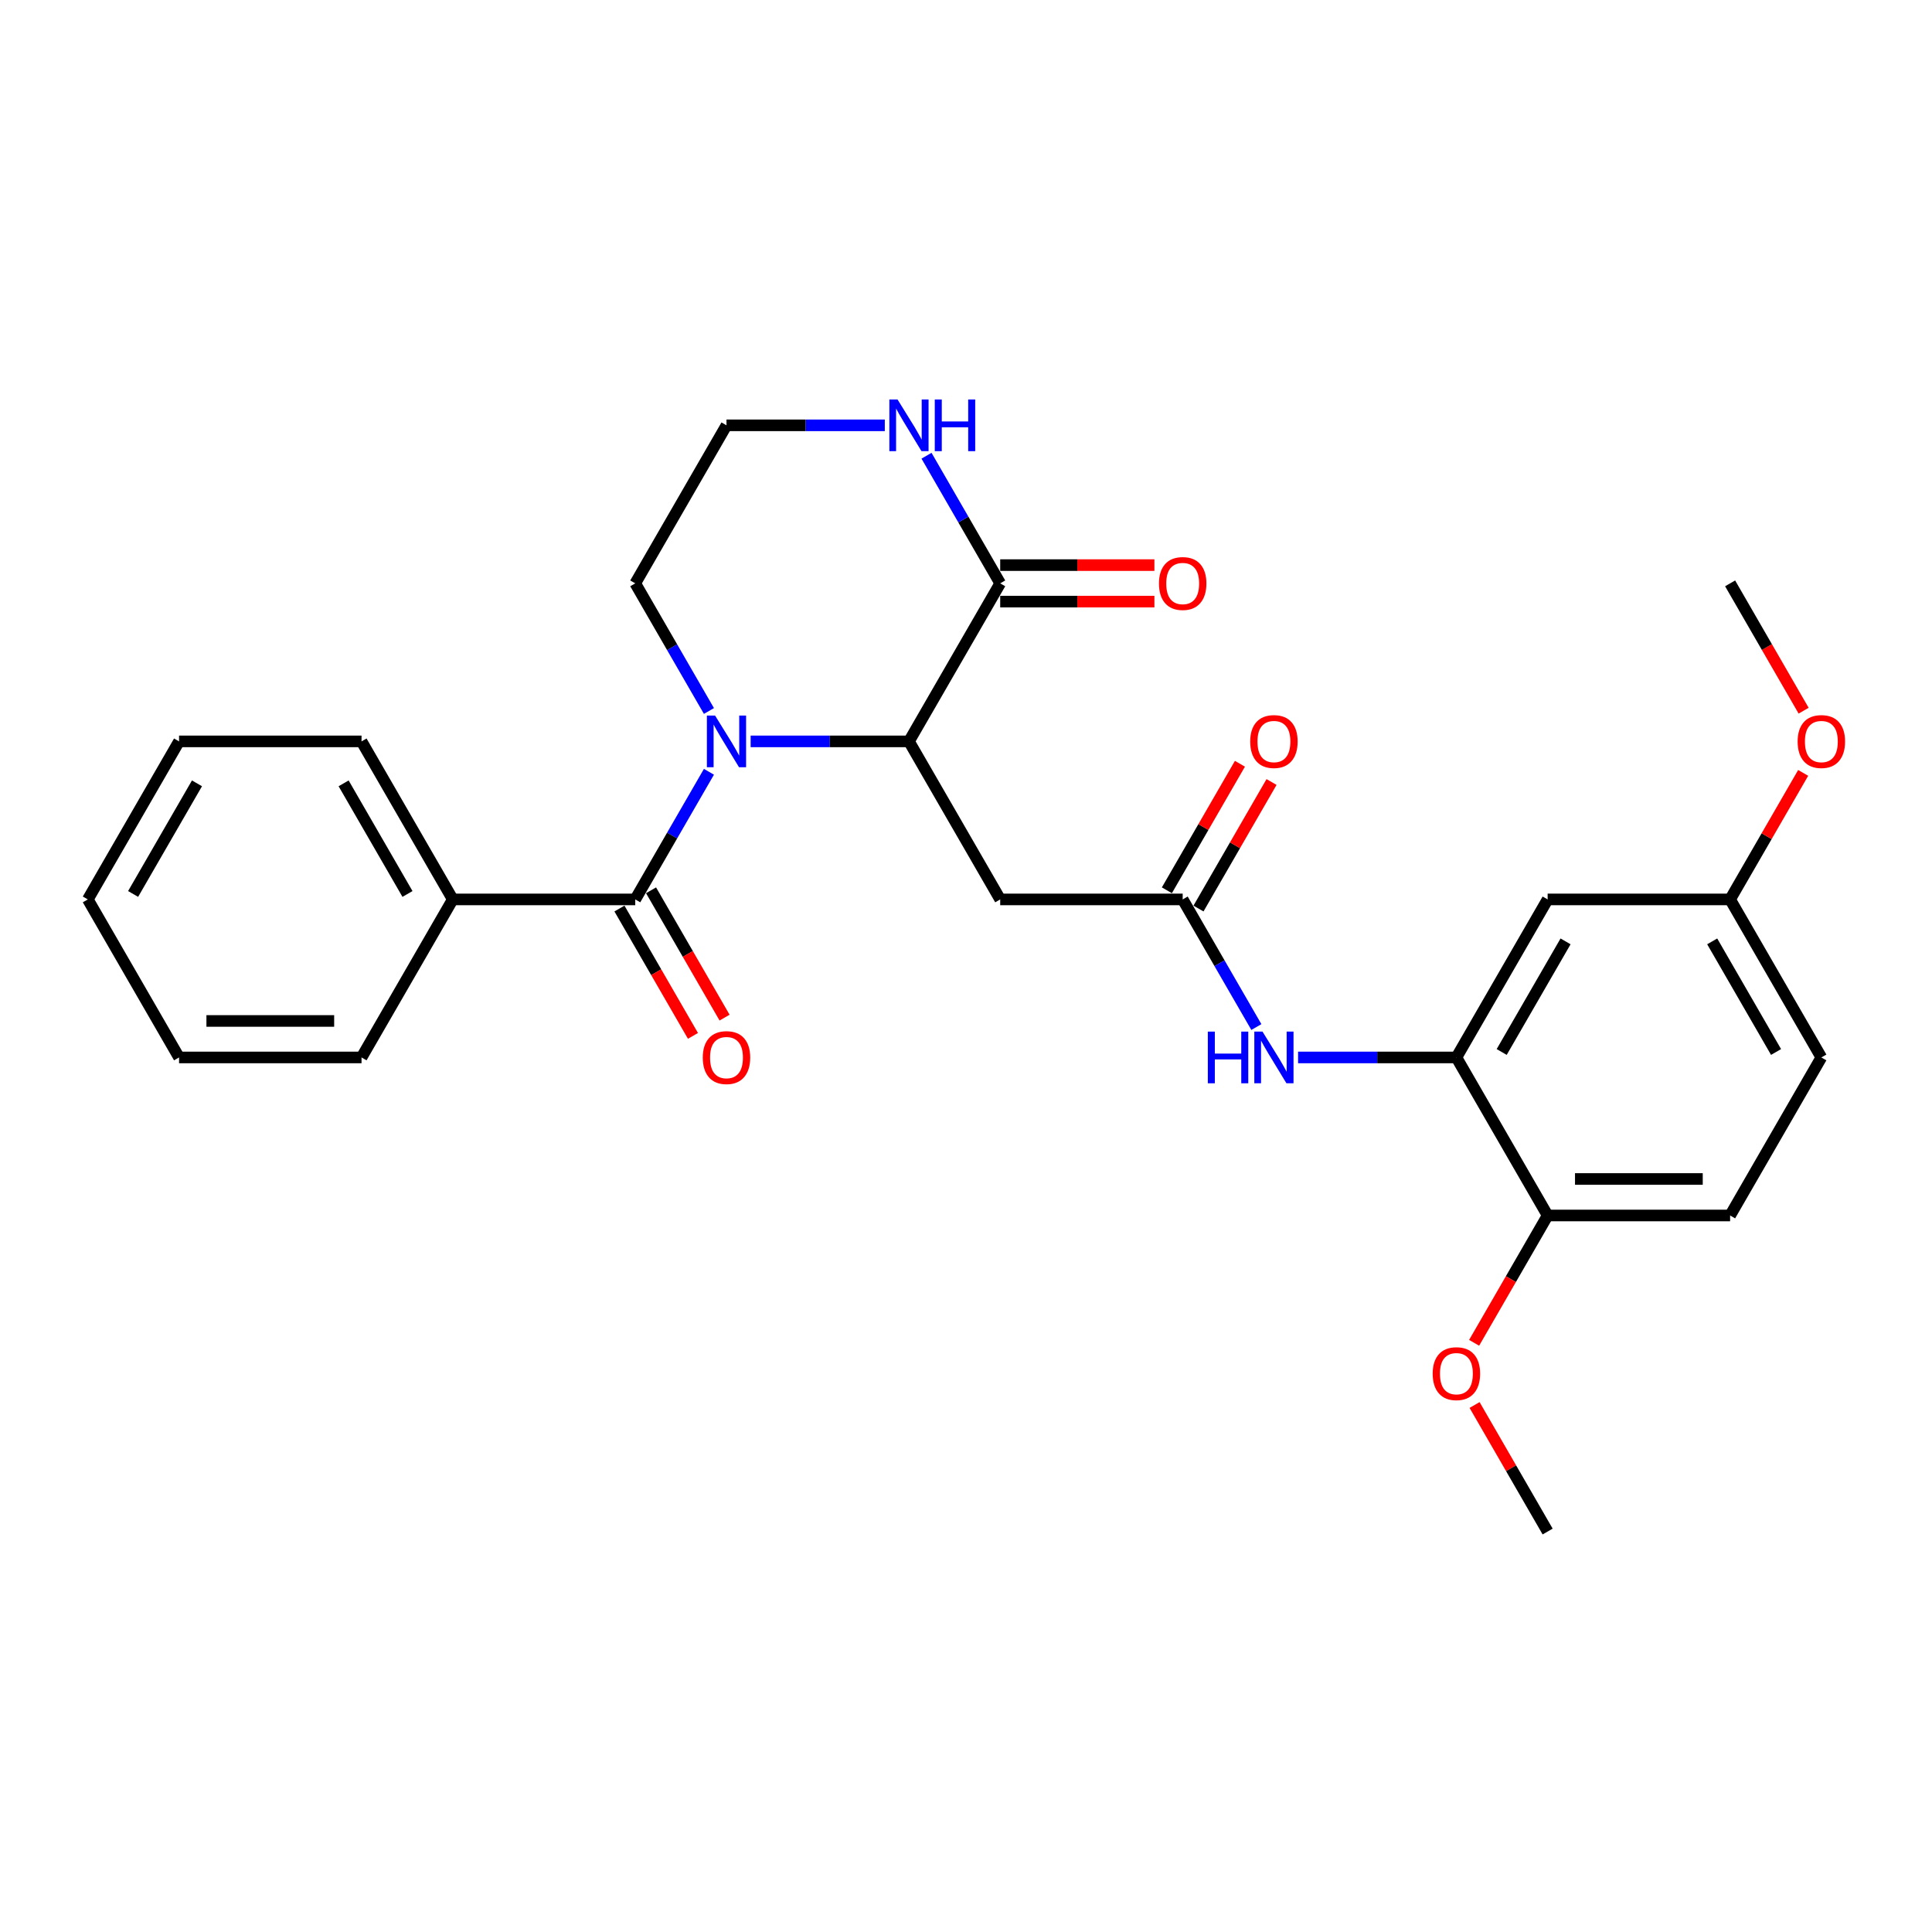 <?xml version='1.0' encoding='iso-8859-1'?>
<svg version='1.1' baseProfile='full'
              xmlns='http://www.w3.org/2000/svg'
                      xmlns:rdkit='http://www.rdkit.org/xml'
                      xmlns:xlink='http://www.w3.org/1999/xlink'
                  xml:space='preserve'
width='1000px' height='1000px' viewBox='0 0 1000 1000'>
<!-- END OF HEADER -->
<rect style='opacity:1.0;fill:#FFFFFF;stroke:none' width='1000' height='1000' x='0' y='0'> </rect>
<path class='bond-0' d='M 388.535,383.741 L 429.507,383.741' style='fill:none;fill-rule:evenodd;stroke:#0000FF;stroke-width:6px;stroke-linecap:butt;stroke-linejoin:miter;stroke-opacity:1' />
<path class='bond-0' d='M 429.507,383.741 L 470.479,383.741' style='fill:none;fill-rule:evenodd;stroke:#000000;stroke-width:6px;stroke-linecap:butt;stroke-linejoin:miter;stroke-opacity:1' />
<path class='bond-1' d='M 366.945,399.477 L 347.875,432.507' style='fill:none;fill-rule:evenodd;stroke:#0000FF;stroke-width:6px;stroke-linecap:butt;stroke-linejoin:miter;stroke-opacity:1' />
<path class='bond-1' d='M 347.875,432.507 L 328.804,465.537' style='fill:none;fill-rule:evenodd;stroke:#000000;stroke-width:6px;stroke-linecap:butt;stroke-linejoin:miter;stroke-opacity:1' />
<path class='bond-15' d='M 366.945,368.006 L 347.875,334.975' style='fill:none;fill-rule:evenodd;stroke:#0000FF;stroke-width:6px;stroke-linecap:butt;stroke-linejoin:miter;stroke-opacity:1' />
<path class='bond-15' d='M 347.875,334.975 L 328.804,301.945' style='fill:none;fill-rule:evenodd;stroke:#000000;stroke-width:6px;stroke-linecap:butt;stroke-linejoin:miter;stroke-opacity:1' />
<path class='bond-2' d='M 470.479,383.741 L 517.704,301.945' style='fill:none;fill-rule:evenodd;stroke:#000000;stroke-width:6px;stroke-linecap:butt;stroke-linejoin:miter;stroke-opacity:1' />
<path class='bond-3' d='M 470.479,383.741 L 517.704,465.537' style='fill:none;fill-rule:evenodd;stroke:#000000;stroke-width:6px;stroke-linecap:butt;stroke-linejoin:miter;stroke-opacity:1' />
<path class='bond-9' d='M 320.625,470.26 L 339.651,503.215' style='fill:none;fill-rule:evenodd;stroke:#000000;stroke-width:6px;stroke-linecap:butt;stroke-linejoin:miter;stroke-opacity:1' />
<path class='bond-9' d='M 339.651,503.215 L 358.678,536.169' style='fill:none;fill-rule:evenodd;stroke:#FF0000;stroke-width:6px;stroke-linecap:butt;stroke-linejoin:miter;stroke-opacity:1' />
<path class='bond-9' d='M 336.984,460.815 L 356.011,493.77' style='fill:none;fill-rule:evenodd;stroke:#000000;stroke-width:6px;stroke-linecap:butt;stroke-linejoin:miter;stroke-opacity:1' />
<path class='bond-9' d='M 356.011,493.77 L 375.037,526.724' style='fill:none;fill-rule:evenodd;stroke:#FF0000;stroke-width:6px;stroke-linecap:butt;stroke-linejoin:miter;stroke-opacity:1' />
<path class='bond-11' d='M 328.804,465.537 L 234.354,465.537' style='fill:none;fill-rule:evenodd;stroke:#000000;stroke-width:6px;stroke-linecap:butt;stroke-linejoin:miter;stroke-opacity:1' />
<path class='bond-12' d='M 517.704,311.39 L 557.609,311.39' style='fill:none;fill-rule:evenodd;stroke:#000000;stroke-width:6px;stroke-linecap:butt;stroke-linejoin:miter;stroke-opacity:1' />
<path class='bond-12' d='M 557.609,311.39 L 597.515,311.39' style='fill:none;fill-rule:evenodd;stroke:#FF0000;stroke-width:6px;stroke-linecap:butt;stroke-linejoin:miter;stroke-opacity:1' />
<path class='bond-12' d='M 517.704,292.5 L 557.609,292.5' style='fill:none;fill-rule:evenodd;stroke:#000000;stroke-width:6px;stroke-linecap:butt;stroke-linejoin:miter;stroke-opacity:1' />
<path class='bond-12' d='M 557.609,292.5 L 597.515,292.5' style='fill:none;fill-rule:evenodd;stroke:#FF0000;stroke-width:6px;stroke-linecap:butt;stroke-linejoin:miter;stroke-opacity:1' />
<path class='bond-28' d='M 517.704,301.945 L 498.634,268.915' style='fill:none;fill-rule:evenodd;stroke:#000000;stroke-width:6px;stroke-linecap:butt;stroke-linejoin:miter;stroke-opacity:1' />
<path class='bond-28' d='M 498.634,268.915 L 479.564,235.884' style='fill:none;fill-rule:evenodd;stroke:#0000FF;stroke-width:6px;stroke-linecap:butt;stroke-linejoin:miter;stroke-opacity:1' />
<path class='bond-4' d='M 517.704,465.537 L 612.154,465.537' style='fill:none;fill-rule:evenodd;stroke:#000000;stroke-width:6px;stroke-linecap:butt;stroke-linejoin:miter;stroke-opacity:1' />
<path class='bond-6' d='M 612.154,465.537 L 631.224,498.568' style='fill:none;fill-rule:evenodd;stroke:#000000;stroke-width:6px;stroke-linecap:butt;stroke-linejoin:miter;stroke-opacity:1' />
<path class='bond-6' d='M 631.224,498.568 L 650.295,531.598' style='fill:none;fill-rule:evenodd;stroke:#0000FF;stroke-width:6px;stroke-linecap:butt;stroke-linejoin:miter;stroke-opacity:1' />
<path class='bond-13' d='M 620.334,470.26 L 639.24,437.513' style='fill:none;fill-rule:evenodd;stroke:#000000;stroke-width:6px;stroke-linecap:butt;stroke-linejoin:miter;stroke-opacity:1' />
<path class='bond-13' d='M 639.24,437.513 L 658.147,404.766' style='fill:none;fill-rule:evenodd;stroke:#FF0000;stroke-width:6px;stroke-linecap:butt;stroke-linejoin:miter;stroke-opacity:1' />
<path class='bond-13' d='M 603.975,460.815 L 622.881,428.068' style='fill:none;fill-rule:evenodd;stroke:#000000;stroke-width:6px;stroke-linecap:butt;stroke-linejoin:miter;stroke-opacity:1' />
<path class='bond-13' d='M 622.881,428.068 L 641.788,395.321' style='fill:none;fill-rule:evenodd;stroke:#FF0000;stroke-width:6px;stroke-linecap:butt;stroke-linejoin:miter;stroke-opacity:1' />
<path class='bond-5' d='M 753.829,547.333 L 712.857,547.333' style='fill:none;fill-rule:evenodd;stroke:#000000;stroke-width:6px;stroke-linecap:butt;stroke-linejoin:miter;stroke-opacity:1' />
<path class='bond-5' d='M 712.857,547.333 L 671.885,547.333' style='fill:none;fill-rule:evenodd;stroke:#0000FF;stroke-width:6px;stroke-linecap:butt;stroke-linejoin:miter;stroke-opacity:1' />
<path class='bond-8' d='M 753.829,547.333 L 801.054,465.537' style='fill:none;fill-rule:evenodd;stroke:#000000;stroke-width:6px;stroke-linecap:butt;stroke-linejoin:miter;stroke-opacity:1' />
<path class='bond-8' d='M 777.272,544.509 L 810.33,487.252' style='fill:none;fill-rule:evenodd;stroke:#000000;stroke-width:6px;stroke-linecap:butt;stroke-linejoin:miter;stroke-opacity:1' />
<path class='bond-10' d='M 753.829,547.333 L 801.054,629.129' style='fill:none;fill-rule:evenodd;stroke:#000000;stroke-width:6px;stroke-linecap:butt;stroke-linejoin:miter;stroke-opacity:1' />
<path class='bond-7' d='M 457.974,220.149 L 417.002,220.149' style='fill:none;fill-rule:evenodd;stroke:#0000FF;stroke-width:6px;stroke-linecap:butt;stroke-linejoin:miter;stroke-opacity:1' />
<path class='bond-7' d='M 417.002,220.149 L 376.029,220.149' style='fill:none;fill-rule:evenodd;stroke:#000000;stroke-width:6px;stroke-linecap:butt;stroke-linejoin:miter;stroke-opacity:1' />
<path class='bond-16' d='M 801.054,465.537 L 895.504,465.537' style='fill:none;fill-rule:evenodd;stroke:#000000;stroke-width:6px;stroke-linecap:butt;stroke-linejoin:miter;stroke-opacity:1' />
<path class='bond-14' d='M 801.054,629.129 L 895.504,629.129' style='fill:none;fill-rule:evenodd;stroke:#000000;stroke-width:6px;stroke-linecap:butt;stroke-linejoin:miter;stroke-opacity:1' />
<path class='bond-14' d='M 815.222,610.239 L 881.337,610.239' style='fill:none;fill-rule:evenodd;stroke:#000000;stroke-width:6px;stroke-linecap:butt;stroke-linejoin:miter;stroke-opacity:1' />
<path class='bond-19' d='M 801.054,629.129 L 782.028,662.084' style='fill:none;fill-rule:evenodd;stroke:#000000;stroke-width:6px;stroke-linecap:butt;stroke-linejoin:miter;stroke-opacity:1' />
<path class='bond-19' d='M 782.028,662.084 L 763.001,695.039' style='fill:none;fill-rule:evenodd;stroke:#FF0000;stroke-width:6px;stroke-linecap:butt;stroke-linejoin:miter;stroke-opacity:1' />
<path class='bond-21' d='M 234.354,465.537 L 187.129,383.741' style='fill:none;fill-rule:evenodd;stroke:#000000;stroke-width:6px;stroke-linecap:butt;stroke-linejoin:miter;stroke-opacity:1' />
<path class='bond-21' d='M 210.912,462.713 L 177.854,405.456' style='fill:none;fill-rule:evenodd;stroke:#000000;stroke-width:6px;stroke-linecap:butt;stroke-linejoin:miter;stroke-opacity:1' />
<path class='bond-22' d='M 234.354,465.537 L 187.129,547.333' style='fill:none;fill-rule:evenodd;stroke:#000000;stroke-width:6px;stroke-linecap:butt;stroke-linejoin:miter;stroke-opacity:1' />
<path class='bond-18' d='M 895.504,629.129 L 942.729,547.333' style='fill:none;fill-rule:evenodd;stroke:#000000;stroke-width:6px;stroke-linecap:butt;stroke-linejoin:miter;stroke-opacity:1' />
<path class='bond-17' d='M 328.804,301.945 L 376.029,220.149' style='fill:none;fill-rule:evenodd;stroke:#000000;stroke-width:6px;stroke-linecap:butt;stroke-linejoin:miter;stroke-opacity:1' />
<path class='bond-20' d='M 895.504,465.537 L 914.411,432.79' style='fill:none;fill-rule:evenodd;stroke:#000000;stroke-width:6px;stroke-linecap:butt;stroke-linejoin:miter;stroke-opacity:1' />
<path class='bond-20' d='M 914.411,432.79 L 933.317,400.043' style='fill:none;fill-rule:evenodd;stroke:#FF0000;stroke-width:6px;stroke-linecap:butt;stroke-linejoin:miter;stroke-opacity:1' />
<path class='bond-30' d='M 895.504,465.537 L 942.729,547.333' style='fill:none;fill-rule:evenodd;stroke:#000000;stroke-width:6px;stroke-linecap:butt;stroke-linejoin:miter;stroke-opacity:1' />
<path class='bond-30' d='M 886.229,487.252 L 919.286,544.509' style='fill:none;fill-rule:evenodd;stroke:#000000;stroke-width:6px;stroke-linecap:butt;stroke-linejoin:miter;stroke-opacity:1' />
<path class='bond-23' d='M 763.241,727.228 L 782.148,759.975' style='fill:none;fill-rule:evenodd;stroke:#FF0000;stroke-width:6px;stroke-linecap:butt;stroke-linejoin:miter;stroke-opacity:1' />
<path class='bond-23' d='M 782.148,759.975 L 801.054,792.722' style='fill:none;fill-rule:evenodd;stroke:#000000;stroke-width:6px;stroke-linecap:butt;stroke-linejoin:miter;stroke-opacity:1' />
<path class='bond-24' d='M 933.557,367.855 L 914.531,334.9' style='fill:none;fill-rule:evenodd;stroke:#FF0000;stroke-width:6px;stroke-linecap:butt;stroke-linejoin:miter;stroke-opacity:1' />
<path class='bond-24' d='M 914.531,334.9 L 895.504,301.945' style='fill:none;fill-rule:evenodd;stroke:#000000;stroke-width:6px;stroke-linecap:butt;stroke-linejoin:miter;stroke-opacity:1' />
<path class='bond-26' d='M 187.129,383.741 L 92.68,383.741' style='fill:none;fill-rule:evenodd;stroke:#000000;stroke-width:6px;stroke-linecap:butt;stroke-linejoin:miter;stroke-opacity:1' />
<path class='bond-25' d='M 187.129,547.333 L 92.68,547.333' style='fill:none;fill-rule:evenodd;stroke:#000000;stroke-width:6px;stroke-linecap:butt;stroke-linejoin:miter;stroke-opacity:1' />
<path class='bond-25' d='M 172.962,528.443 L 106.847,528.443' style='fill:none;fill-rule:evenodd;stroke:#000000;stroke-width:6px;stroke-linecap:butt;stroke-linejoin:miter;stroke-opacity:1' />
<path class='bond-27' d='M 92.68,547.333 L 45.455,465.537' style='fill:none;fill-rule:evenodd;stroke:#000000;stroke-width:6px;stroke-linecap:butt;stroke-linejoin:miter;stroke-opacity:1' />
<path class='bond-29' d='M 92.68,383.741 L 45.455,465.537' style='fill:none;fill-rule:evenodd;stroke:#000000;stroke-width:6px;stroke-linecap:butt;stroke-linejoin:miter;stroke-opacity:1' />
<path class='bond-29' d='M 101.955,405.456 L 68.897,462.713' style='fill:none;fill-rule:evenodd;stroke:#000000;stroke-width:6px;stroke-linecap:butt;stroke-linejoin:miter;stroke-opacity:1' />
<path  class='atom-0' d='M 370.117 370.367
L 378.882 384.535
Q 379.751 385.932, 381.149 388.464
Q 382.546 390.995, 382.622 391.146
L 382.622 370.367
L 386.173 370.367
L 386.173 397.115
L 382.509 397.115
L 373.101 381.626
Q 372.006 379.812, 370.835 377.734
Q 369.701 375.656, 369.361 375.014
L 369.361 397.115
L 365.886 397.115
L 365.886 370.367
L 370.117 370.367
' fill='#0000FF'/>
<path  class='atom-7' d='M 625.17 533.959
L 628.796 533.959
L 628.796 545.331
L 642.473 545.331
L 642.473 533.959
L 646.1 533.959
L 646.1 560.707
L 642.473 560.707
L 642.473 548.353
L 628.796 548.353
L 628.796 560.707
L 625.17 560.707
L 625.17 533.959
' fill='#0000FF'/>
<path  class='atom-7' d='M 653.467 533.959
L 662.232 548.127
Q 663.101 549.525, 664.499 552.056
Q 665.896 554.587, 665.972 554.738
L 665.972 533.959
L 669.523 533.959
L 669.523 560.707
L 665.859 560.707
L 656.451 545.218
Q 655.356 543.404, 654.185 541.326
Q 653.051 539.248, 652.711 538.606
L 652.711 560.707
L 649.235 560.707
L 649.235 533.959
L 653.467 533.959
' fill='#0000FF'/>
<path  class='atom-8' d='M 464.567 206.775
L 473.332 220.942
Q 474.201 222.34, 475.599 224.872
Q 476.996 227.403, 477.072 227.554
L 477.072 206.775
L 480.623 206.775
L 480.623 233.523
L 476.959 233.523
L 467.551 218.033
Q 466.456 216.22, 465.285 214.142
Q 464.151 212.064, 463.811 211.422
L 463.811 233.523
L 460.335 233.523
L 460.335 206.775
L 464.567 206.775
' fill='#0000FF'/>
<path  class='atom-8' d='M 483.835 206.775
L 487.462 206.775
L 487.462 218.147
L 501.138 218.147
L 501.138 206.775
L 504.765 206.775
L 504.765 233.523
L 501.138 233.523
L 501.138 221.169
L 487.462 221.169
L 487.462 233.523
L 483.835 233.523
L 483.835 206.775
' fill='#0000FF'/>
<path  class='atom-10' d='M 363.751 547.409
Q 363.751 540.986, 366.924 537.397
Q 370.098 533.808, 376.029 533.808
Q 381.961 533.808, 385.134 537.397
Q 388.308 540.986, 388.308 547.409
Q 388.308 553.907, 385.097 557.609
Q 381.885 561.274, 376.029 561.274
Q 370.136 561.274, 366.924 557.609
Q 363.751 553.945, 363.751 547.409
M 376.029 558.252
Q 380.11 558.252, 382.301 555.532
Q 384.53 552.774, 384.53 547.409
Q 384.53 542.157, 382.301 539.513
Q 380.11 536.83, 376.029 536.83
Q 371.949 536.83, 369.72 539.475
Q 367.529 542.12, 367.529 547.409
Q 367.529 552.811, 369.72 555.532
Q 371.949 558.252, 376.029 558.252
' fill='#FF0000'/>
<path  class='atom-13' d='M 599.876 302.021
Q 599.876 295.598, 603.049 292.009
Q 606.223 288.42, 612.154 288.42
Q 618.086 288.42, 621.259 292.009
Q 624.433 295.598, 624.433 302.021
Q 624.433 308.519, 621.222 312.221
Q 618.01 315.886, 612.154 315.886
Q 606.261 315.886, 603.049 312.221
Q 599.876 308.557, 599.876 302.021
M 612.154 312.864
Q 616.235 312.864, 618.426 310.143
Q 620.655 307.385, 620.655 302.021
Q 620.655 296.769, 618.426 294.125
Q 616.235 291.442, 612.154 291.442
Q 608.074 291.442, 605.845 294.087
Q 603.654 296.731, 603.654 302.021
Q 603.654 307.423, 605.845 310.143
Q 608.074 312.864, 612.154 312.864
' fill='#FF0000'/>
<path  class='atom-14' d='M 647.101 383.817
Q 647.101 377.394, 650.274 373.805
Q 653.448 370.216, 659.379 370.216
Q 665.311 370.216, 668.484 373.805
Q 671.658 377.394, 671.658 383.817
Q 671.658 390.315, 668.447 394.017
Q 665.235 397.682, 659.379 397.682
Q 653.486 397.682, 650.274 394.017
Q 647.101 390.353, 647.101 383.817
M 659.379 394.66
Q 663.46 394.66, 665.651 391.939
Q 667.88 389.182, 667.88 383.817
Q 667.88 378.565, 665.651 375.921
Q 663.46 373.238, 659.379 373.238
Q 655.299 373.238, 653.07 375.883
Q 650.879 378.528, 650.879 383.817
Q 650.879 389.219, 653.07 391.939
Q 655.299 394.66, 659.379 394.66
' fill='#FF0000'/>
<path  class='atom-20' d='M 741.551 711.001
Q 741.551 704.578, 744.724 700.989
Q 747.898 697.4, 753.829 697.4
Q 759.761 697.4, 762.934 700.989
Q 766.108 704.578, 766.108 711.001
Q 766.108 717.499, 762.897 721.202
Q 759.685 724.866, 753.829 724.866
Q 747.936 724.866, 744.724 721.202
Q 741.551 717.537, 741.551 711.001
M 753.829 721.844
Q 757.91 721.844, 760.101 719.124
Q 762.33 716.366, 762.33 711.001
Q 762.33 705.75, 760.101 703.105
Q 757.91 700.423, 753.829 700.423
Q 749.749 700.423, 747.52 703.067
Q 745.329 705.712, 745.329 711.001
Q 745.329 716.404, 747.52 719.124
Q 749.749 721.844, 753.829 721.844
' fill='#FF0000'/>
<path  class='atom-21' d='M 930.451 383.817
Q 930.451 377.394, 933.624 373.805
Q 936.798 370.216, 942.729 370.216
Q 948.661 370.216, 951.834 373.805
Q 955.008 377.394, 955.008 383.817
Q 955.008 390.315, 951.796 394.017
Q 948.585 397.682, 942.729 397.682
Q 936.836 397.682, 933.624 394.017
Q 930.451 390.353, 930.451 383.817
M 942.729 394.66
Q 946.809 394.66, 949.001 391.939
Q 951.23 389.182, 951.23 383.817
Q 951.23 378.565, 949.001 375.921
Q 946.809 373.238, 942.729 373.238
Q 938.649 373.238, 936.42 375.883
Q 934.229 378.528, 934.229 383.817
Q 934.229 389.219, 936.42 391.939
Q 938.649 394.66, 942.729 394.66
' fill='#FF0000'/>
</svg>
